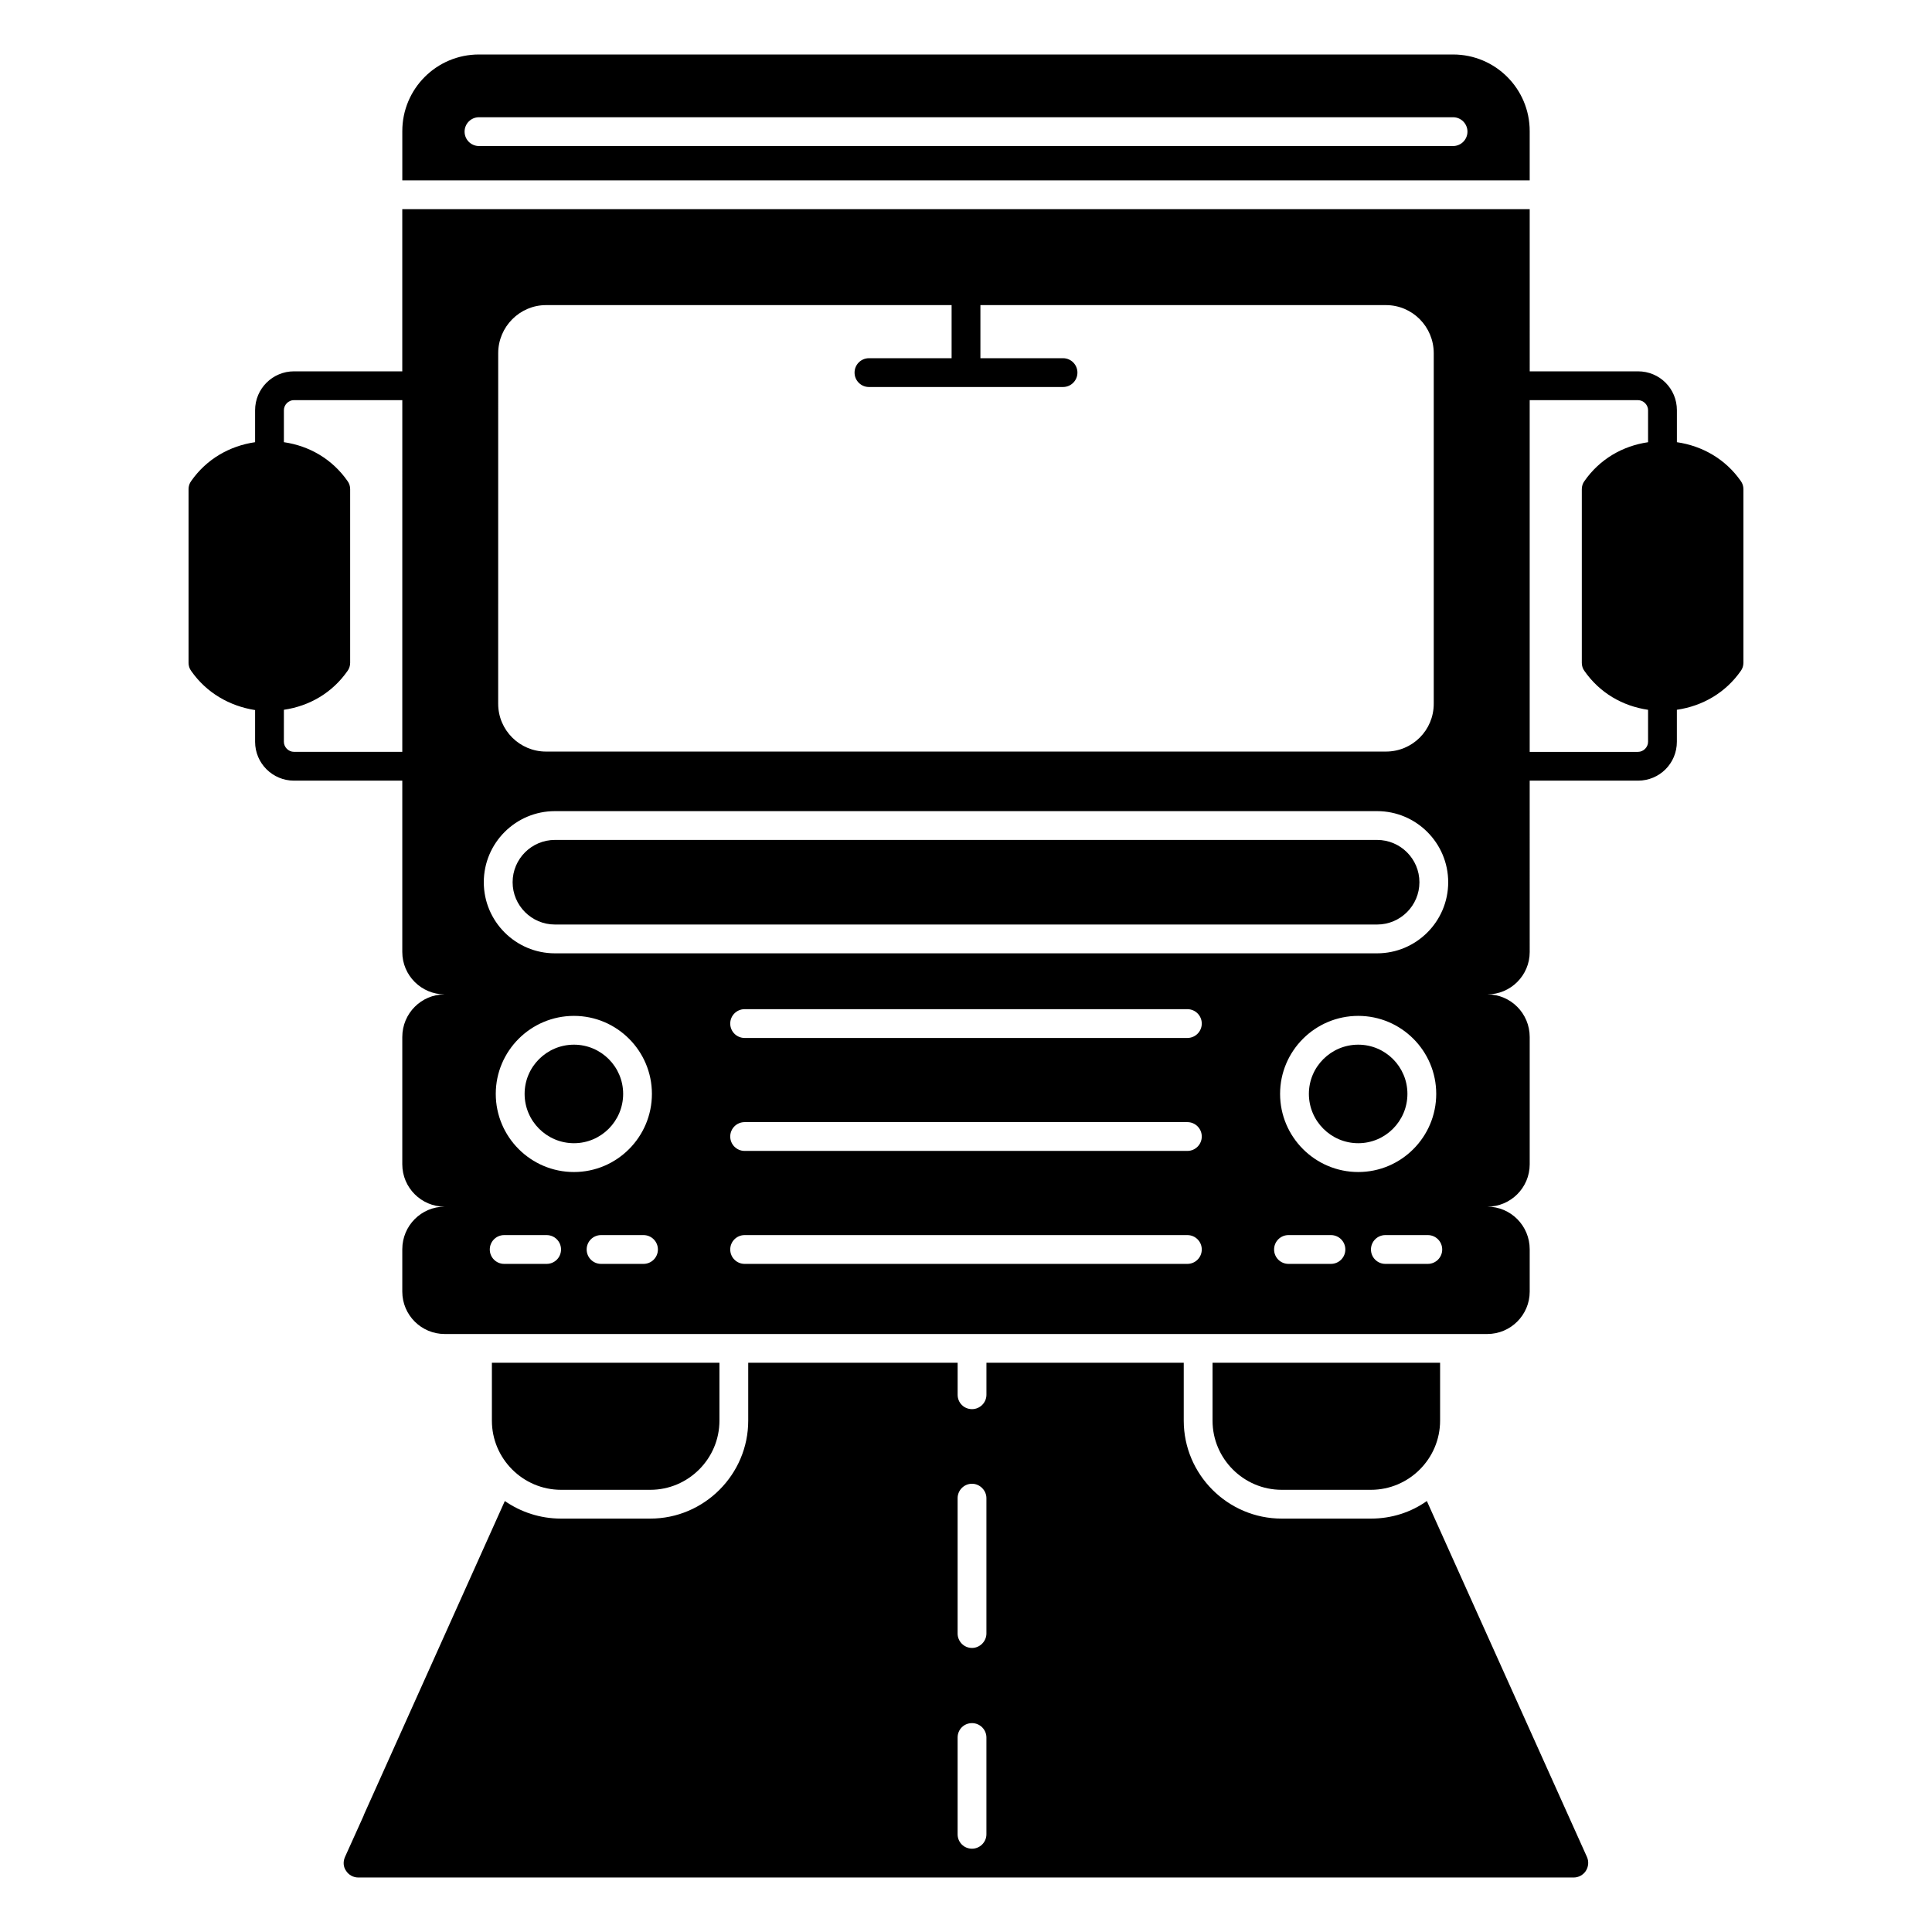 <?xml version="1.0" encoding="UTF-8"?>
<!-- Uploaded to: ICON Repo, www.iconrepo.com, Generator: ICON Repo Mixer Tools -->
<svg fill="#000000" width="800px" height="800px" version="1.1" viewBox="144 144 512 512" xmlns="http://www.w3.org/2000/svg">
 <g>
  <path d="m334.66 505.15v15.344c0 10.078-8.246 18.32-18.32 18.32h-23.664c-10.078 0-18.32-8.246-18.32-18.32v-15.344z"/>
  <path d="m525.64 505.15v15.344c0 10.078-8.246 18.32-18.32 18.32h-23.664c-10.078 0-18.32-8.246-18.32-18.32v-15.344z"/>
  <path d="m503.95 420.85c-7.215 0-13.082 5.848-13.082 13.035 0 7.211 5.867 13.078 13.082 13.078 7.188 0 13.031-5.867 13.031-13.078 0-7.188-5.844-13.035-13.031-13.035z"/>
  <path d="m296.11 420.85c-7.215 0-13.082 5.848-13.082 13.035 0 7.211 5.867 13.078 13.082 13.078 7.188 0 13.031-5.867 13.031-13.078 0-7.188-5.848-13.035-13.031-13.035z"/>
  <path d="m508.95 366.59h-217.89c-6.18 0-11.211 5.027-11.211 11.211 0 6.18 5.031 11.207 11.211 11.207h217.89c6.18 0 11.211-5.027 11.211-11.207 0-6.184-5.031-11.211-11.215-11.211z"/>
  <path d="m605.34 271.49c-4.047-5.801-10.152-9.312-16.945-10.305v-8.473c0-5.727-4.582-10.305-10.305-10.305h-28.699l-0.004-42.977h-298.78v42.977h-28.699c-5.648 0-10.305 4.578-10.305 10.305v8.473c-6.793 0.992-12.902 4.504-16.945 10.305-0.457 0.609-0.688 1.375-0.688 2.137v46.031c0 0.762 0.227 1.527 0.688 2.137 4.047 5.801 10.152 9.312 16.945 10.383v8.398c0 5.727 4.656 10.305 10.305 10.305h28.703v45.418c0 6.184 5.039 11.223 11.223 11.223-6.184 0-11.223 5.039-11.223 11.297v33.738c0 6.184 5.039 11.223 11.223 11.223-6.184 0-11.223 5.039-11.223 11.297v11.223c0 6.184 5.039 11.223 11.223 11.223h276.33c6.184 0 11.223-5.039 11.223-11.223v-11.223c0-6.258-5.039-11.297-11.223-11.297 6.184 0 11.223-5.039 11.223-11.223v-33.738c0-6.258-5.039-11.297-11.223-11.297 6.184 0 11.223-5.039 11.223-11.223l-0.004-45.418h28.699c5.727 0 10.305-4.582 10.305-10.305v-8.477c6.793-0.992 12.898-4.504 16.945-10.305 0.457-0.609 0.688-1.375 0.688-2.137v-46.031c0.004-0.762-0.227-1.523-0.684-2.137zm-354.73 71.754h-28.707c-1.449 0-2.672-1.223-2.672-2.672l0.004-8.473c6.793-0.992 12.824-4.504 16.871-10.305 0.457-0.609 0.688-1.375 0.688-2.137v-46.031c0-0.762-0.23-1.527-0.688-2.137-4.047-5.801-10.074-9.312-16.871-10.305v-8.473c0-1.449 1.223-2.672 2.672-2.672h28.707zm25.418-105.64c0-7.023 5.727-12.746 12.672-12.746h107.49c0 0.008-0.004 0.016-0.004 0.02v14.051h-21.902c-2.109 0-3.816 1.707-3.816 3.816s1.707 3.816 3.816 3.816h51.43c2.109 0 3.816-1.707 3.816-3.816s-1.707-3.816-3.816-3.816h-21.895v-14.051c0-0.008-0.004-0.016-0.004-0.02h107.47c7.023 0 12.672 5.727 12.672 12.746v92.898c0 7.023-5.648 12.672-12.672 12.672h-222.59c-6.945 0-12.672-5.648-12.672-12.672zm12.836 241.34h-11.25c-2.109 0-3.816-1.707-3.816-3.816s1.707-3.816 3.816-3.816h11.25c2.109 0 3.816 1.707 3.816 3.816s-1.707 3.816-3.816 3.816zm-13.48-45.055c0-11.398 9.297-20.668 20.715-20.668 11.391 0 20.664 9.27 20.664 20.668 0 11.422-9.273 20.711-20.664 20.711-11.418 0-20.715-9.293-20.715-20.711zm39.152 45.055h-11.25c-2.109 0-3.816-1.707-3.816-3.816s1.707-3.816 3.816-3.816h11.25c2.109 0 3.816 1.707 3.816 3.816s-1.707 3.816-3.816 3.816zm144.13 0h-117.33c-2.109 0-3.816-1.707-3.816-3.816s1.707-3.816 3.816-3.816h117.33c2.109 0 3.816 1.707 3.816 3.816s-1.707 3.816-3.816 3.816zm0-29.938h-117.33c-2.109 0-3.816-1.707-3.816-3.816s1.707-3.816 3.816-3.816h117.33c2.109 0 3.816 1.707 3.816 3.816s-1.707 3.816-3.816 3.816zm0-29.934h-117.33c-2.109 0-3.816-1.707-3.816-3.816s1.707-3.816 3.816-3.816h117.33c2.109 0 3.816 1.707 3.816 3.816s-1.707 3.816-3.816 3.816zm38.047 59.871h-11.25c-2.109 0-3.816-1.707-3.816-3.816s1.707-3.816 3.816-3.816h11.25c2.109 0 3.816 1.707 3.816 3.816s-1.707 3.816-3.816 3.816zm-13.477-45.055c0-11.398 9.297-20.668 20.715-20.668 11.391 0 20.664 9.27 20.664 20.668 0 11.422-9.273 20.711-20.664 20.711-11.422 0-20.715-9.293-20.715-20.711zm39.148 45.055h-11.25c-2.109 0-3.816-1.707-3.816-3.816s1.707-3.816 3.816-3.816h11.25c2.109 0 3.816 1.707 3.816 3.816s-1.707 3.816-3.816 3.816zm-13.441-82.301h-217.89c-10.391 0-18.844-8.453-18.844-18.84 0-10.391 8.453-18.844 18.844-18.844h217.89c10.391 0 18.844 8.453 18.844 18.844 0 10.387-8.453 18.84-18.848 18.84zm71.812-135.45c-6.793 0.992-12.824 4.504-16.871 10.305-0.457 0.609-0.688 1.375-0.688 2.137v46.031c0 0.762 0.23 1.527 0.688 2.137 4.047 5.801 10.074 9.312 16.871 10.305v8.473c0 1.449-1.223 2.672-2.672 2.672h-28.699v-93.203h28.699c1.449 0 2.672 1.223 2.672 2.672z"/>
  <path d="m529.08 158.44h-258.16c-11.223 0-20.305 9.082-20.305 20.305v13.055h298.77v-13.055c0.004-11.223-9.082-20.305-20.305-20.305zm-0.004 24.262h-258.14c-2.109 0-3.816-1.707-3.816-3.816 0-2.109 1.707-3.816 3.816-3.816h258.14c2.109 0 3.816 1.707 3.816 3.816 0 2.109-1.707 3.816-3.816 3.816z"/>
  <path d="m564.57 636.14-42.441-94.352c-4.199 2.977-9.312 4.656-14.809 4.656h-23.664c-14.277 0-25.953-11.68-25.953-25.953v-15.344h-52.289v8.473c0 2.137-1.754 3.816-3.816 3.816-2.137 0-3.816-1.68-3.816-3.816v-8.473h-55.496v15.344c0 14.273-11.68 25.953-25.953 25.953h-23.664c-5.574 0-10.688-1.758-14.887-4.656l-37.406 83.281v0.078l-4.961 10.992c-0.535 1.223-0.457 2.594 0.305 3.664 0.688 1.07 1.91 1.754 3.207 1.754h322.13c1.297 0 2.519-0.688 3.207-1.754 0.688-1.07 0.84-2.441 0.305-3.664zm-159.16-6.031c0 2.137-1.754 3.816-3.816 3.816-2.137 0-3.816-1.68-3.816-3.816v-25.648c0-2.137 1.68-3.816 3.816-3.816 2.062 0 3.816 1.68 3.816 3.816zm0-53.203c0 2.062-1.754 3.816-3.816 3.816-2.137 0-3.816-1.758-3.816-3.816v-35.879c0-2.062 1.68-3.816 3.816-3.816 2.062 0 3.816 1.754 3.816 3.816z"/>
 </g>
</svg>